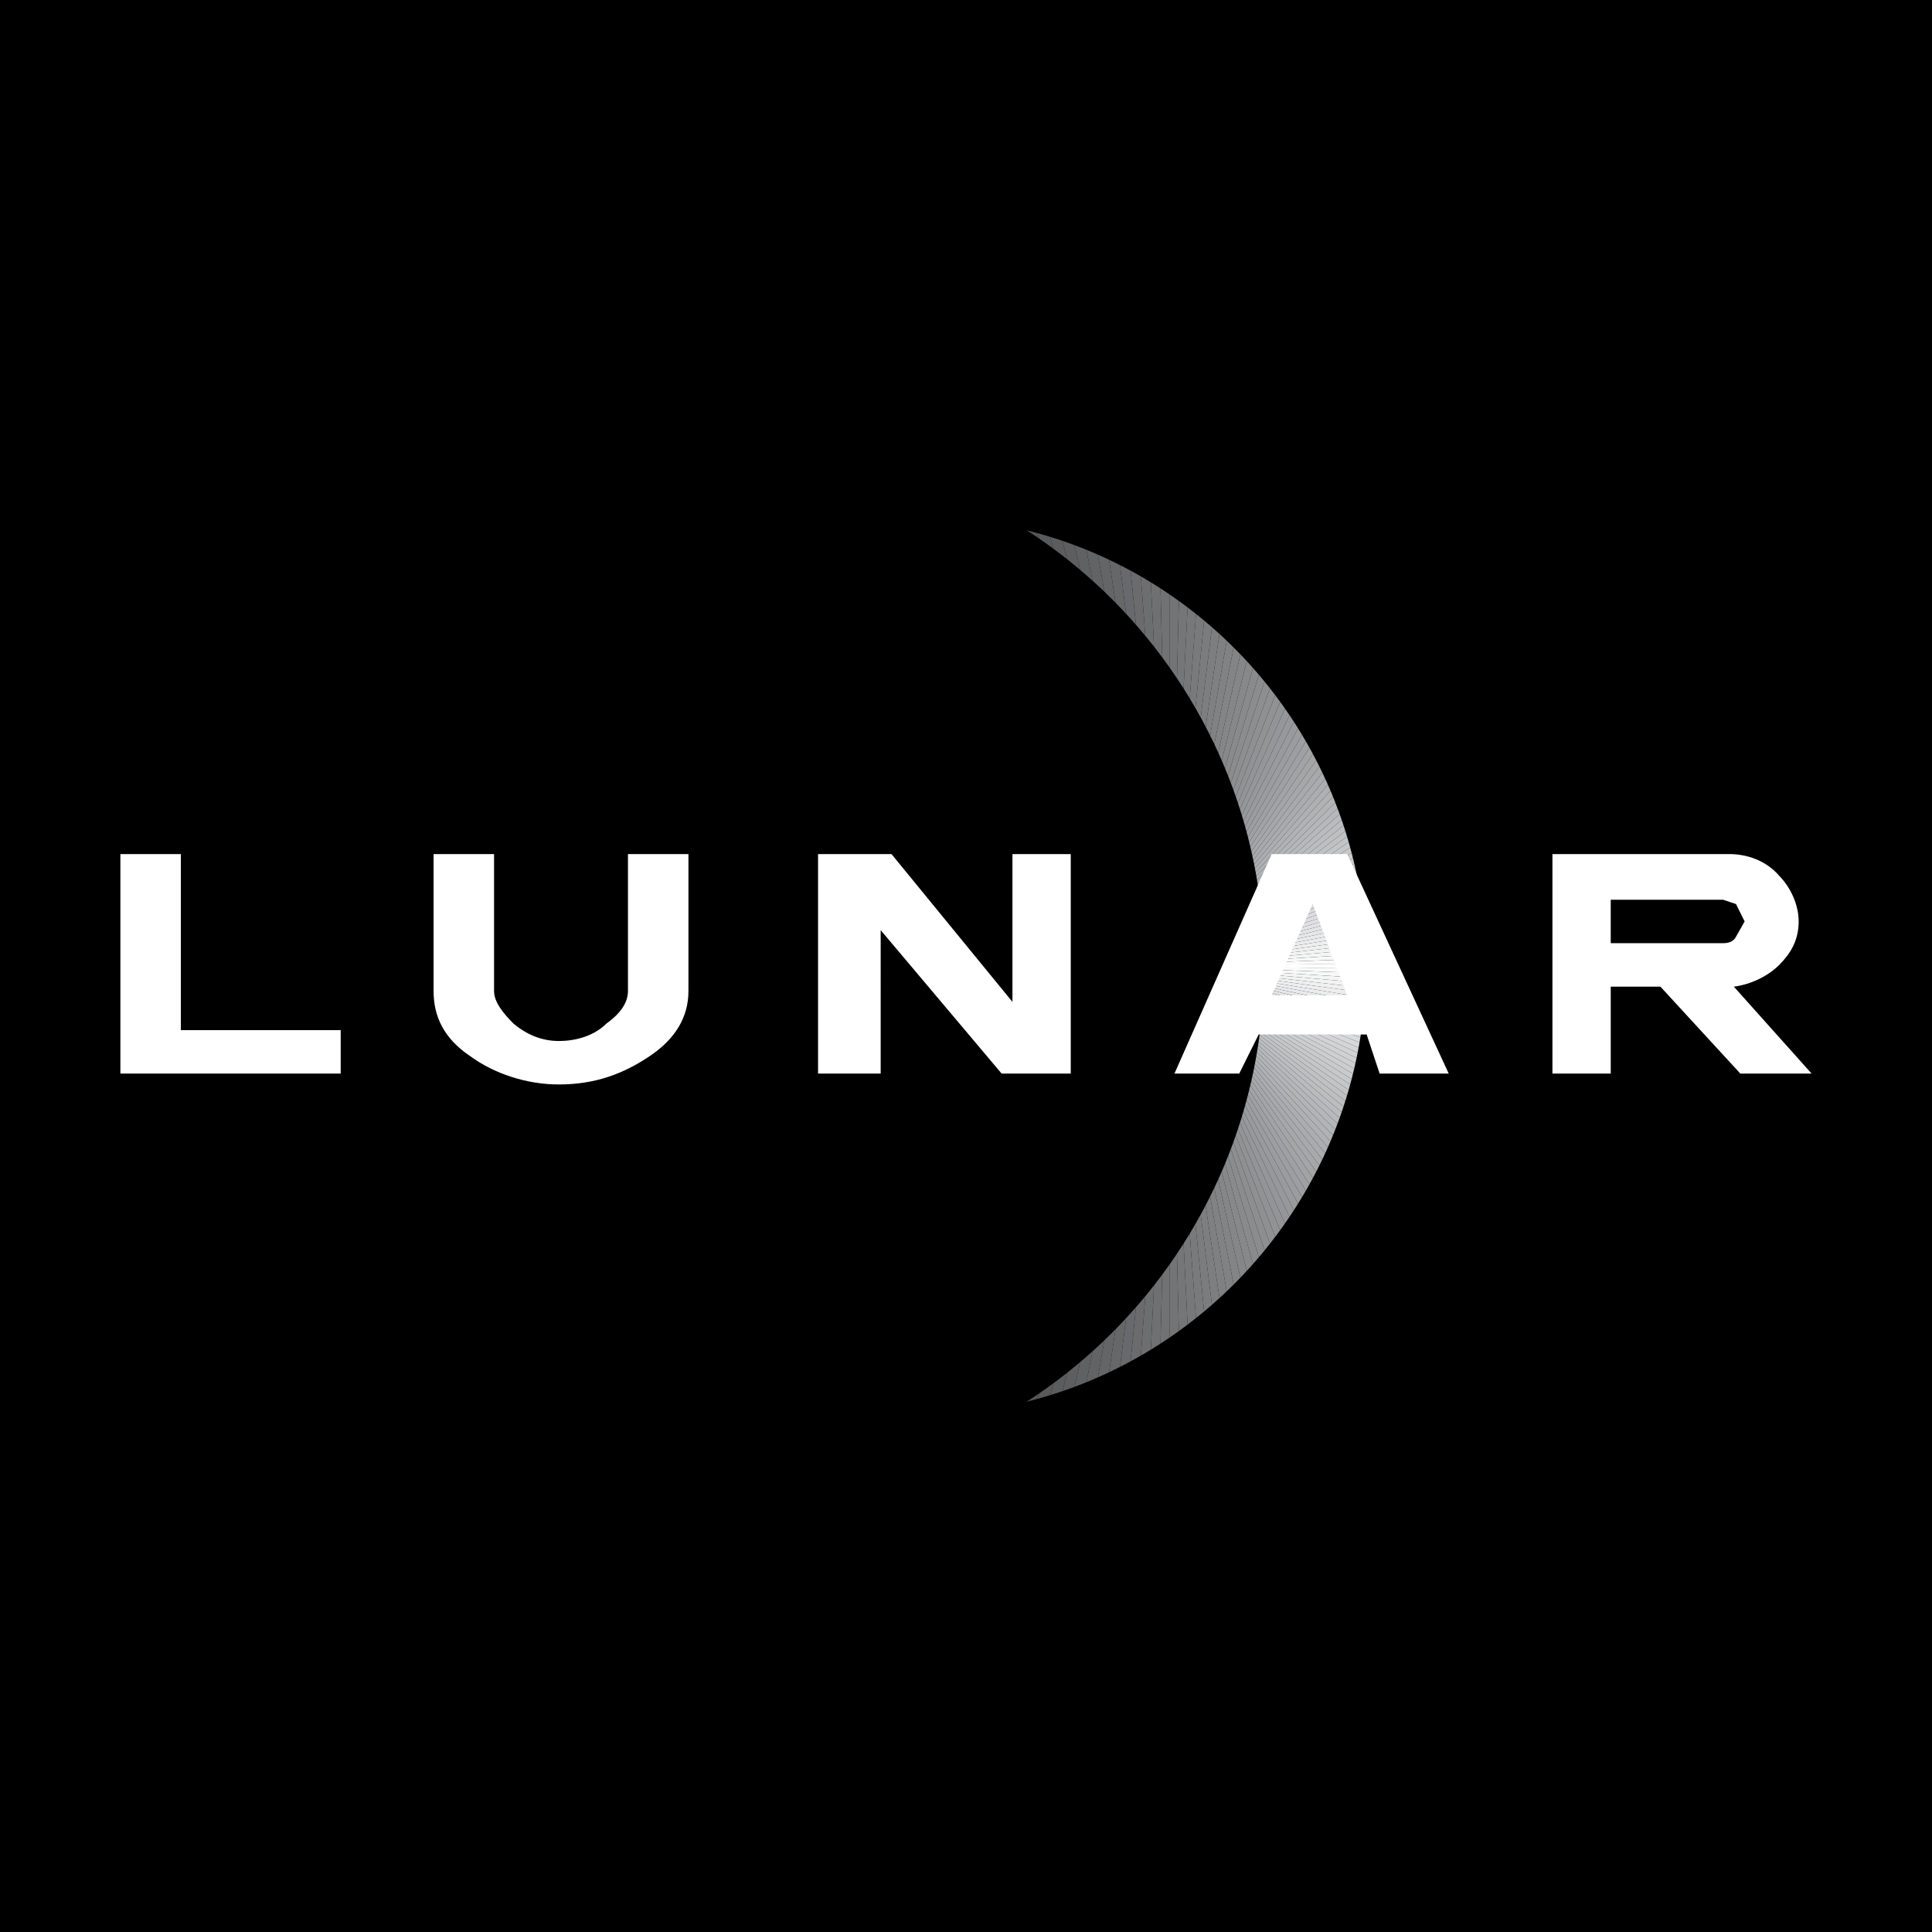 <svg xmlns="http://www.w3.org/2000/svg" xmlns:xlink="http://www.w3.org/1999/xlink" width="2500" height="2500" viewBox="0 0 192.756 192.756"><path fill-rule="evenodd" clip-rule="evenodd" d="M0 0h192.756v192.756H0V0z"/><defs><path id="a" d="M91.804 51.614c24.5 0 44.485 20.109 44.485 44.765 0 24.654-19.984 44.764-44.485 44.764-24.501 0-44.484-20.109-44.484-44.764 0-24.656 19.983-44.765 44.484-44.765z"/></defs><clipPath id="b"><use xlink:href="#a" overflow="visible"/></clipPath><path d="M91.804 51.614c24.5 0 44.485 20.109 44.485 44.765 0 24.654-19.984 44.764-44.485 44.764-24.501 0-44.484-20.109-44.484-44.764 0-24.656 19.983-44.765 44.484-44.765z" clip-path="url(#b)"/><path d="M116.715 96.379L28.703 95.29a79.067 79.067 0 0 0 0 2.177" clip-path="url(#b)"/><path d="M116.715 96.379L28.703 95.29a79.067 79.067 0 0 0 0 2.177" clip-path="url(#b)"/><path d="M116.715 96.379l-88.012 1.088c.009.727.027 1.451.054 2.178M116.715 96.379l-87.958-3.266a87.85 87.85 0 0 0-.054 2.177M116.715 96.379l-87.958 3.266c.027.725.063 1.449.107 2.174" clip-path="url(#b)"/><path d="M116.715 96.379l-87.851-5.44a87.606 87.606 0 0 0-.107 2.174M116.715 96.379l-87.851 5.439c.045.725.099 1.447.162 2.172M116.715 96.379l-87.689-7.612a92.785 92.785 0 0 0-.162 2.171" clip-path="url(#b)"/><path d="M116.715 96.379l-87.689 7.611c.063.723.134 1.445.215 2.166M116.715 96.379L29.241 86.6a87.768 87.768 0 0 0-.215 2.167" clip-path="url(#b)"/><path d="M116.715 96.379l-87.474 9.777c.081.721.17 1.441.269 2.16M116.715 96.379L29.509 84.44a86.703 86.703 0 0 0-.269 2.161M116.715 96.379l-87.206 11.938c.099.719.206 1.438.322 2.154" clip-path="url(#b)"/><path d="M116.715 96.379L29.831 82.287a91.544 91.544 0 0 0-.322 2.153M116.715 96.379l-86.884 14.092c.116.717.241 1.432.375 2.145M116.715 96.379L30.207 80.142a85.81 85.81 0 0 0-.375 2.145" clip-path="url(#b)"/><path d="M116.715 96.379l-86.508 16.236c.134.713.276 1.424.428 2.135M116.715 96.379L30.634 78.007a90.55 90.55 0 0 0-.428 2.135" clip-path="url(#b)"/><path d="M116.715 96.379L30.634 114.75c.151.709.312 1.418.481 2.123M116.715 96.379l-85.6-20.496c-.169.706-.33 1.414-.481 2.124" clip-path="url(#b)"/><path d="M116.715 96.379l-85.6 20.494c.169.705.347 1.41.533 2.111M116.715 96.379L31.648 73.772a90.494 90.494 0 0 0-.533 2.111M116.715 96.379l-85.067 22.605c.187.701.382 1.4.585 2.098M116.715 96.379L32.233 71.675a84.572 84.572 0 0 0-.585 2.097M116.715 96.379l-84.481 24.703c.204.695.416 1.391.637 2.082" clip-path="url(#b)"/><path d="M116.715 96.379L32.87 69.593a87.734 87.734 0 0 0-.637 2.082M116.715 96.379L32.87 123.164c.221.691.451 1.379.688 2.064M116.715 96.379L33.559 67.527a89.256 89.256 0 0 0-.688 2.066M116.715 96.379l-83.156 28.85c.238.686.484 1.369.739 2.049" clip-path="url(#b)"/><path d="M116.715 96.379l-82.418-30.9c-.255.68-.501 1.362-.739 2.048M116.715 96.379l-82.417 30.898c.255.68.518 1.355.79 2.029M116.715 96.379L35.087 63.45c-.271.673-.535 1.35-.79 2.029M116.715 96.379l-81.628 32.928c.271.672.551 1.342.839 2.008" clip-path="url(#b)"/><path d="M116.715 96.379L35.926 61.441a85.945 85.945 0 0 0-.839 2.009M116.715 96.379l-80.789 34.936c.288.666.584 1.33.889 1.988" clip-path="url(#b)"/><path d="M116.715 96.379l-79.9-36.925a84.158 84.158 0 0 0-.889 1.988M116.715 96.379l-79.899 36.924c.304.658.617 1.314.938 1.965" clip-path="url(#b)"/><path d="M116.715 96.379l-78.962-38.89a88.363 88.363 0 0 0-.938 1.965M116.715 96.379l-78.962 38.889c.321.65.649 1.299.986 1.941M116.715 96.379L38.739 55.547c-.336.644-.665 1.29-.986 1.941" clip-path="url(#b)"/><path d="M116.715 96.379l-77.976 40.83a92.95 92.95 0 0 0 1.034 1.916M116.715 96.379L39.773 53.631a88.375 88.375 0 0 0-1.034 1.916M116.715 96.379l-76.942 42.746c.353.635.713 1.264 1.081 1.891" clip-path="url(#b)"/><path d="M116.715 96.379L40.854 51.741a86.086 86.086 0 0 0-1.081 1.89M116.715 96.379l-75.861 44.637c.368.625.744 1.246 1.127 1.861" clip-path="url(#b)"/><path d="M116.715 96.379l-74.734-46.5a87.747 87.747 0 0 0-1.127 1.863M116.715 96.379l-74.734 46.498c.383.617.774 1.229 1.173 1.836M116.715 96.379L43.154 48.044a91.95 91.95 0 0 0-1.173 1.834" clip-path="url(#b)"/><path d="M116.715 96.379l-73.561 48.334c.399.605.805 1.207 1.218 1.805M116.715 96.379L44.372 46.24a87.676 87.676 0 0 0-1.218 1.805" clip-path="url(#b)"/><path d="M116.715 96.379l-72.343 50.139c.414.596.834 1.188 1.262 1.773M116.715 96.379L45.634 44.465a87.681 87.681 0 0 0-1.262 1.774" clip-path="url(#b)"/><path d="M116.715 96.379l-71.081 51.912c.428.586.863 1.166 1.306 1.742M116.715 96.379L46.94 42.723a96.349 96.349 0 0 0-1.306 1.742" clip-path="url(#b)"/><path d="M116.715 96.379L46.94 150.033c.442.576.892 1.145 1.349 1.709M116.715 96.379L48.289 41.014a88.754 88.754 0 0 0-1.349 1.709M116.715 96.379l-68.426 55.363c.457.564.92 1.123 1.391 1.676" clip-path="url(#b)"/><path d="M116.715 96.379L49.679 39.338a85.772 85.772 0 0 0-1.391 1.676M116.715 96.379l-67.036 57.039c.47.553.947 1.1 1.431 1.641" clip-path="url(#b)"/><path d="M116.715 96.379L51.11 37.698a85.706 85.706 0 0 0-1.431 1.641M116.715 96.379l-65.604 58.68c.484.541.974 1.076 1.471 1.605M116.715 96.379L52.582 36.093a89.308 89.308 0 0 0-1.471 1.605M116.715 96.379l-64.133 60.285a89.364 89.364 0 0 0 1.511 1.568" clip-path="url(#b)"/><path d="M116.715 96.379L54.092 34.525a89.364 89.364 0 0 0-1.511 1.568M116.715 96.379l-62.623 61.854c.51.516 1.026 1.025 1.549 1.529M116.715 96.379L55.642 32.995a85.951 85.951 0 0 0-1.549 1.53M116.715 96.379l-61.073 63.383c.522.504 1.051 1 1.586 1.49" clip-path="url(#b)"/><path d="M116.715 96.379L57.228 31.504c-.535.491-1.064.988-1.587 1.491" clip-path="url(#b)"/><path d="M116.715 96.379l-59.487 64.873c.535.49 1.076.975 1.623 1.451M116.715 96.379L58.851 30.052c-.547.478-1.088.961-1.623 1.452" clip-path="url(#b)" fill="#131314"/><path d="M116.715 96.379l-57.864 66.326c.547.477 1.1.947 1.658 1.41M116.715 96.379L60.509 28.642a88.81 88.81 0 0 0-1.658 1.411" clip-path="url(#b)" fill="#1c1c1c"/><path d="M116.715 96.379l-56.206 67.736c.559.463 1.123.92 1.693 1.369M116.715 96.379L62.202 27.272c-.57.449-1.134.906-1.693 1.37" clip-path="url(#b)" fill="#222223"/><path d="M116.715 96.379l-54.513 69.105a88.8 88.8 0 0 0 1.726 1.328M116.715 96.379L63.927 25.945a88.75 88.75 0 0 0-1.726 1.327" clip-path="url(#b)" fill="#292829"/><path d="M116.715 96.379l-52.788 70.434c.581.436 1.167.863 1.759 1.283M116.715 96.379L65.686 24.661c-.592.421-1.178.849-1.759 1.284" clip-path="url(#b)" fill="#2e2e2f"/><path d="M116.715 96.379l-51.029 71.717c.591.422 1.188.834 1.789 1.24M116.715 96.379L67.475 23.42c-.602.406-1.198.819-1.789 1.24" clip-path="url(#b)" fill="#333334"/><path d="M116.715 96.379l-49.24 72.957c.602.406 1.208.805 1.82 1.195M116.715 96.379l-47.42-74.154c-.611.391-1.218.79-1.82 1.196" clip-path="url(#b)" fill="#383839"/><path d="M116.715 96.379l-47.42 74.152c.612.391 1.228.775 1.849 1.15M116.715 96.379L71.144 21.075c-.621.375-1.237.759-1.849 1.15" clip-path="url(#b)" fill="#3d3d3e"/><path d="M116.715 96.379l-45.571 75.303c.621.377 1.247.744 1.876 1.105M116.715 96.379L73.02 19.97c-.63.36-1.255.729-1.876 1.104" clip-path="url(#b)" fill="#414143"/><path d="M116.715 96.379L73.02 172.787c.63.359 1.265.711 1.903 1.057M116.715 96.379L74.923 18.913c-.639.344-1.273.697-1.903 1.057" clip-path="url(#b)" fill="#444445"/><path d="M116.715 96.379l-41.792 77.465c.639.344 1.282.682 1.929 1.01M116.715 96.379L76.852 17.903a92.97 92.97 0 0 0-1.929 1.01" clip-path="url(#b)" fill="#474648"/><path d="M116.715 96.379l-39.863 78.475c.647.328 1.298.648 1.954.963M116.715 96.379L78.806 16.941c-.655.312-1.306.633-1.954.962" clip-path="url(#b)" fill="#49494b"/><path d="M116.715 96.379l-37.909 79.438c.655.312 1.314.615 1.976.912M116.715 96.379L80.782 16.028c-.662.296-1.321.601-1.976.913" clip-path="url(#b)" fill="#4b4b4d"/><path d="M116.715 96.379l-35.933 80.35c.663.297 1.329.584 1.999.865M116.715 96.379L82.78 15.164a94.83 94.83 0 0 0-1.999.864" clip-path="url(#b)" fill="#4e4e50"/><path d="M116.715 96.379L82.78 177.594c.67.279 1.343.551 2.019.814M116.715 96.379L84.8 14.349c-.676.263-1.35.534-2.019.814" clip-path="url(#b)" fill="#505052"/><path d="M116.715 96.379L84.8 178.408c.676.262 1.356.518 2.039.764M116.715 96.379L86.838 13.584c-.683.247-1.362.501-2.039.765" clip-path="url(#b)" fill="#525355"/><path d="M116.715 96.379l-29.876 82.793a87.64 87.64 0 0 0 2.057.713M116.715 96.379L88.896 12.871c-.689.229-1.375.467-2.057.713" clip-path="url(#b)" fill="#555557"/><path d="M116.715 96.379l-27.819 83.506c.688.23 1.38.451 2.074.664M116.715 96.379l-25.746-84.17a84.66 84.66 0 0 0-2.074.663" clip-path="url(#b)" fill="#575759"/><path d="M116.715 96.379l-25.746 84.17c.694.211 1.391.416 2.09.611M116.715 96.379L93.059 11.597c-.699.195-1.396.399-2.09.611" clip-path="url(#b)" fill="#595a5c"/><path d="M116.715 96.379L93.059 181.16c.699.193 1.4.381 2.104.559M116.715 96.379L95.164 11.038c-.704.178-1.405.364-2.104.559" clip-path="url(#b)" fill="#5b5c5e"/><path d="M116.715 96.379l-21.551 85.34a84.67 84.67 0 0 0 2.118.506M116.715 96.379L97.281 10.531c-.708.16-1.414.329-2.118.507" clip-path="url(#b)" fill="#5e5e60"/><path d="M116.715 96.379l-19.434 85.846c.707.16 1.418.312 2.129.455M116.715 96.379L99.41 10.077c-.711.143-1.422.294-2.129.455" clip-path="url(#b)" fill="#606163"/><path d="M116.715 96.379L99.41 182.68c.711.143 1.426.277 2.141.402M116.715 96.379L101.551 9.675c-.715.125-1.43.259-2.141.401" clip-path="url(#b)" fill="#626365"/><path d="M116.715 96.379l-15.164 86.703c.715.125 1.432.24 2.148.348M116.715 96.379L103.699 9.327a86.51 86.51 0 0 0-2.148.349" clip-path="url(#b)" fill="#646567"/><path d="M116.715 96.379l-13.016 87.051c.719.107 1.438.207 2.158.295M116.715 96.379L105.857 9.031c-.721.089-1.439.188-2.158.295" clip-path="url(#b)" fill="#666769"/><path d="M116.715 96.379l-10.857 87.346c.719.09 1.441.17 2.162.242M116.715 96.379L108.02 8.79a82.58 82.58 0 0 0-2.162.242" clip-path="url(#b)" fill="#68696c"/><path d="M116.715 96.379l-8.695 87.588c.723.072 1.445.135 2.17.189M116.715 96.379L110.19 8.601c-.725.054-1.447.117-2.17.188" clip-path="url(#b)" fill="#6b6b6e"/><path d="M116.715 96.379l-6.525 87.777c.725.053 1.449.098 2.174.133M116.715 96.379l-4.352-87.913c-.725.036-1.449.081-2.174.135" clip-path="url(#b)" fill="#6d6e70"/><path d="M116.715 96.379l-4.352 87.91c.725.037 1.449.064 2.176.082M116.715 96.379l-2.176-87.993c-.727.018-1.451.045-2.176.081" clip-path="url(#b)" fill="#6f7072"/><path d="M116.715 96.379l-2.176 87.992c.725.018 1.451.027 2.176.027M116.715 96.379V8.359c-.725 0-1.451.009-2.176.027" clip-path="url(#b)" fill="#717274"/><path d="M116.715 96.379v88.02c.727 0 1.453-.01 2.178-.027M116.715 96.379l2.178-87.993a87.749 87.749 0 0 0-2.178-.027" clip-path="url(#b)" fill="#737476"/><path d="M116.715 96.379l2.178 87.992a82.921 82.921 0 0 0 2.176-.082M116.715 96.379l4.354-87.913a92.633 92.633 0 0 0-2.176-.081" clip-path="url(#b)" fill="#757678"/><path d="M116.715 96.379l4.354 87.91c.725-.035 1.449-.08 2.174-.133M116.715 96.379l6.527-87.778a88.034 88.034 0 0 0-2.174-.135" clip-path="url(#b)" fill="#77787a"/><path d="M116.715 96.379l6.527 87.777a93.217 93.217 0 0 0 2.168-.189M116.715 96.379L125.41 8.79a83.395 83.395 0 0 0-2.168-.188" clip-path="url(#b)" fill="#797a7c"/><path d="M116.715 96.379l8.695 87.588a87.271 87.271 0 0 0 2.164-.242M116.715 96.379l10.859-87.348a92.338 92.338 0 0 0-2.164-.242" clip-path="url(#b)" fill="#7b7c7e"/><path d="M116.715 96.379l10.859 87.346c.721-.09 1.439-.188 2.158-.295M116.715 96.379l13.018-87.052a88.004 88.004 0 0 0-2.158-.295" clip-path="url(#b)" fill="#7d7e80"/><path d="M116.715 96.379l13.018 87.051a86.497 86.497 0 0 0 2.148-.348M116.715 96.379l15.166-86.704a93.187 93.187 0 0 0-2.148-.349" clip-path="url(#b)" fill="#7f8082"/><path d="M116.715 96.379l15.166 86.703c.715-.125 1.428-.26 2.141-.402M116.715 96.379l17.307-86.302a87.573 87.573 0 0 0-2.141-.401" clip-path="url(#b)" fill="#818284"/><path d="M116.715 96.379l17.307 86.301c.711-.143 1.42-.295 2.129-.455M116.715 96.379l19.436-85.848a92.706 92.706 0 0 0-2.129-.455" clip-path="url(#b)" fill="#838486"/><path d="M116.715 96.379l19.436 85.846a85.66 85.66 0 0 0 2.117-.506M116.715 96.379l21.553-85.34a85.68 85.68 0 0 0-2.117-.507" clip-path="url(#b)" fill="#848688"/><path d="M116.715 96.379l21.553 85.34a87.01 87.01 0 0 0 2.104-.561M116.715 96.379l23.656-84.782c-.699-.195-1.4-.381-2.104-.559" clip-path="url(#b)" fill="#86888a"/><path d="M116.715 96.379l23.656 84.779a84.567 84.567 0 0 0 2.09-.609M116.715 96.379l25.746-84.17a87.804 87.804 0 0 0-2.09-.611" clip-path="url(#b)" fill="#888a8c"/><path d="M116.715 96.379l25.746 84.17a84.856 84.856 0 0 0 2.074-.664M116.715 96.379l27.82-83.508a90.976 90.976 0 0 0-2.074-.663" clip-path="url(#b)" fill="#8a8c8e"/><path d="M116.715 96.379l27.82 83.506a86.077 86.077 0 0 0 2.057-.713M116.715 96.379l29.877-82.794a84.568 84.568 0 0 0-2.057-.713" clip-path="url(#b)" fill="#8c8e90"/><path d="M116.715 96.379l29.877 82.793a88.841 88.841 0 0 0 2.039-.764M116.715 96.379l31.916-82.03a88.866 88.866 0 0 0-2.039-.765" clip-path="url(#b)" fill="#8e9092"/><path d="M116.715 96.379l31.916 82.029c.678-.264 1.35-.535 2.02-.814M116.715 96.379l33.936-81.215c-.67-.28-1.342-.551-2.02-.814" clip-path="url(#b)" fill="#909294"/><path d="M116.715 96.379l33.936 81.215c.67-.281 1.336-.568 1.998-.865M116.715 96.379l35.934-80.351a88.436 88.436 0 0 0-1.998-.864" clip-path="url(#b)" fill="#929496"/><path d="M116.715 96.379l35.934 80.35a95.534 95.534 0 0 0 1.977-.914M116.715 96.379l37.91-79.438a86.384 86.384 0 0 0-1.977-.913" clip-path="url(#b)" fill="#959699"/><path d="M116.715 96.379l37.91 79.436a84.135 84.135 0 0 0 1.953-.961M116.715 96.379l39.863-78.476a84.165 84.165 0 0 0-1.953-.962" clip-path="url(#b)" fill="#97989b"/><path d="M116.715 96.379l39.863 78.475a86.202 86.202 0 0 0 1.93-1.01M116.715 96.379l41.793-77.466a88.232 88.232 0 0 0-1.93-1.01" clip-path="url(#b)" fill="#999a9d"/><path d="M116.715 96.379l41.793 77.465a83.834 83.834 0 0 0 1.902-1.059M116.715 96.379l43.695-76.408a90.317 90.317 0 0 0-1.902-1.058" clip-path="url(#b)" fill="#9b9c9f"/><path d="M116.715 96.379l43.695 76.406a83.808 83.808 0 0 0 1.877-1.104M116.715 96.379l45.572-75.304a83.808 83.808 0 0 0-1.877-1.104" clip-path="url(#b)" fill="#9d9ea1"/><path d="M116.715 96.379l45.572 75.303c.621-.375 1.236-.76 1.85-1.15M116.715 96.379l47.422-74.154a93.247 93.247 0 0 0-1.85-1.15" clip-path="url(#b)" fill="#9fa0a3"/><path d="M116.715 96.379l47.422 74.152a87.521 87.521 0 0 0 1.818-1.195M116.715 96.379l49.24-72.958a86.153 86.153 0 0 0-1.818-1.195" clip-path="url(#b)" fill="#a1a3a5"/><path d="M116.715 96.379l49.24 72.957a86.11 86.11 0 0 0 1.789-1.24M116.715 96.379l51.029-71.718c-.59-.42-1.188-.834-1.789-1.24" clip-path="url(#b)" fill="#a3a5a7"/><path d="M116.715 96.379l51.029 71.717a87.89 87.89 0 0 0 1.76-1.285M116.715 96.379l52.789-70.434a91.965 91.965 0 0 0-1.76-1.284" clip-path="url(#b)" fill="#a5a7a9"/><path d="M116.715 96.379l52.789 70.432c.58-.434 1.156-.877 1.725-1.326M116.715 96.379l54.514-69.107a85.749 85.749 0 0 0-1.725-1.327" clip-path="url(#b)" fill="#a7a9ab"/><path d="M116.715 96.379l54.514 69.105c.57-.449 1.135-.906 1.693-1.369M116.715 96.379l56.207-67.737a88.813 88.813 0 0 0-1.693-1.37" clip-path="url(#b)" fill="#aaabae"/><path d="M116.715 96.379l56.207 67.736a89.433 89.433 0 0 0 1.658-1.412M116.715 96.379l57.865-66.326a88.81 88.81 0 0 0-1.658-1.411" clip-path="url(#b)" fill="#acadb0"/><path d="M116.715 96.379l57.865 66.324a89.313 89.313 0 0 0 1.623-1.451M116.715 96.379l59.488-64.875a85.754 85.754 0 0 0-1.623-1.452" clip-path="url(#b)" fill="#aeb0b2"/><path d="M116.715 96.379l59.488 64.873c.535-.49 1.064-.988 1.586-1.49M116.715 96.379l61.074-63.383a79.818 79.818 0 0 0-1.586-1.491" clip-path="url(#b)" fill="#b0b2b4"/><path d="M116.715 96.379l61.074 63.383a86.007 86.007 0 0 0 1.549-1.531M116.715 96.379l62.623-61.853a79.812 79.812 0 0 0-1.549-1.53" clip-path="url(#b)" fill="#b2b4b6"/><path d="M116.715 96.379l62.623 61.852a97.064 97.064 0 0 0 1.512-1.566M116.715 96.379l64.135-60.286a93.215 93.215 0 0 0-1.512-1.568" clip-path="url(#b)" fill="#b5b6b8"/><path d="M116.715 96.379l64.135 60.285c.496-.529.986-1.064 1.471-1.605M116.715 96.379l65.605-58.681a93.191 93.191 0 0 0-1.471-1.605" clip-path="url(#b)" fill="#b7b8bb"/><path d="M116.715 96.379l65.605 58.68c.484-.541.961-1.088 1.432-1.641M116.715 96.379l67.037-57.04c-.471-.553-.947-1.1-1.432-1.641" clip-path="url(#b)" fill="#b9bbbd"/><path d="M116.715 96.379l67.037 57.039c.471-.553.934-1.111 1.391-1.676M116.715 96.379l68.428-55.365a85.71 85.71 0 0 0-1.391-1.675" clip-path="url(#b)" fill="#bbbdbf"/><path d="M116.715 96.379l68.428 55.363c.457-.564.906-1.135 1.348-1.709M116.715 96.379l69.775-53.655a79.047 79.047 0 0 0-1.348-1.71" clip-path="url(#b)" fill="#bebfc1"/><path d="M116.715 96.379l69.775 53.654c.443-.576.879-1.156 1.307-1.742M116.715 96.379l71.082-51.913a81.496 81.496 0 0 0-1.307-1.742" clip-path="url(#b)" fill="#c0c1c3"/><path d="M116.715 96.379l71.082 51.912c.428-.586.848-1.178 1.262-1.775M116.715 96.379l72.344-50.139a88.84 88.84 0 0 0-1.262-1.774" clip-path="url(#b)" fill="#c2c4c6"/><path d="M116.715 96.379l72.344 50.137c.414-.596.82-1.197 1.219-1.805M116.715 96.379l73.562-48.334a86.431 86.431 0 0 0-1.219-1.805" clip-path="url(#b)" fill="#c5c6c8"/><path d="M116.715 96.379l73.562 48.332a82.67 82.67 0 0 0 1.172-1.834M116.715 96.379l74.734-46.5a83.697 83.697 0 0 0-1.172-1.834" clip-path="url(#b)" fill="#c7c8ca"/><path d="M116.715 96.379l74.734 46.498c.385-.615.76-1.236 1.127-1.863M116.715 96.379l75.861-44.637a78.724 78.724 0 0 0-1.127-1.862" clip-path="url(#b)" fill="#c9cacc"/><path d="M116.715 96.379l75.861 44.635c.369-.625.729-1.254 1.082-1.889M116.715 96.379l76.943-42.747a90.471 90.471 0 0 0-1.082-1.891" clip-path="url(#b)" fill="#cbcdce"/><path d="M116.715 96.379l76.943 42.746c.352-.635.697-1.273 1.033-1.916M116.715 96.379l77.977-40.831a90.386 90.386 0 0 0-1.033-1.916" clip-path="url(#b)" fill="#cecfd0"/><path d="M116.715 96.379l77.977 40.83c.338-.645.666-1.291.986-1.941M116.715 96.379l78.963-38.889a78.51 78.51 0 0 0-.986-1.941" clip-path="url(#b)" fill="#d0d1d3"/><path d="M116.715 96.379l78.963 38.889c.32-.652.633-1.307.938-1.965M116.715 96.379l79.9-36.924a88.363 88.363 0 0 0-.938-1.965" clip-path="url(#b)" fill="#d2d3d5"/><path d="M116.715 96.379l79.9 36.924c.305-.66.602-1.322.889-1.988M116.715 96.379l80.789-34.937a80.19 80.19 0 0 0-.889-1.987" clip-path="url(#b)" fill="#d5d5d7"/><path d="M116.715 96.379l80.789 34.936c.289-.666.568-1.336.84-2.01M116.715 96.379l81.629-32.928a81.868 81.868 0 0 0-.84-2.009" clip-path="url(#b)" fill="#d7d8d9"/><path d="M116.715 96.379l81.629 32.926c.271-.672.535-1.35.789-2.027M116.715 96.379l82.418-30.899a85.95 85.95 0 0 0-.789-2.029" clip-path="url(#b)" fill="#d9dadb"/><path d="M116.715 96.379l82.418 30.898c.256-.68.502-1.363.74-2.049M116.715 96.379l83.158-28.851a83.336 83.336 0 0 0-.74-2.048" clip-path="url(#b)" fill="#dbdcdd"/><path d="M116.715 96.379l83.158 28.85c.236-.686.467-1.375.688-2.066M116.715 96.379l83.846-26.785a94.308 94.308 0 0 0-.688-2.066" clip-path="url(#b)" fill="#dedee0"/><path d="M116.715 96.379l83.846 26.783c.221-.691.434-1.385.637-2.082M116.715 96.379l84.482-24.703a83.311 83.311 0 0 0-.637-2.082" clip-path="url(#b)" fill="#e0e1e2"/><path d="M116.715 96.379l84.482 24.701c.203-.695.398-1.395.586-2.096M116.715 96.379l85.068-22.606c-.188-.701-.383-1.4-.586-2.097" clip-path="url(#b)" fill="#e2e3e4"/><path d="M116.715 96.379l85.068 22.605c.186-.703.363-1.406.533-2.111M116.715 96.379l85.602-20.495c-.17-.706-.348-1.41-.533-2.111" clip-path="url(#b)" fill="#e4e5e6"/><path d="M116.715 96.379l85.602 20.494c.168-.707.328-1.414.48-2.125M116.715 96.379l86.082-18.372a97.078 97.078 0 0 0-.48-2.123" clip-path="url(#b)" fill="#e7e7e8"/><path d="M116.715 96.379l86.082 18.369c.15-.709.293-1.42.428-2.135M116.715 96.379l86.51-16.236a97.098 97.098 0 0 0-.428-2.135" clip-path="url(#b)" fill="#e9eaeb"/><path d="M116.715 96.379l86.51 16.234c.133-.713.258-1.428.375-2.145M116.715 96.379L203.6 82.287a98.141 98.141 0 0 0-.375-2.145" clip-path="url(#b)" fill="#ebeced"/><path d="M116.715 96.379l86.885 14.09a97.02 97.02 0 0 0 .322-2.152M116.715 96.379l87.207-11.938c-.1-.719-.207-1.437-.322-2.153" clip-path="url(#b)" fill="#eeeeef"/><path d="M116.715 96.379l87.207 11.938c.098-.719.188-1.439.268-2.16M116.715 96.379l87.475-9.778a87.88 87.88 0 0 0-.268-2.161" clip-path="url(#b)" fill="#f0f0f1"/><path d="M116.715 96.379l87.475 9.777c.082-.723.152-1.445.215-2.168M116.715 96.379l87.689-7.611a78.647 78.647 0 0 0-.215-2.167" clip-path="url(#b)" fill="#f2f3f3"/><path d="M116.715 96.379l87.689 7.609c.062-.723.117-1.447.162-2.17M116.715 96.379l87.852-5.44c-.045-.724-.1-1.448-.162-2.171" clip-path="url(#b)" fill="#f5f5f5"/><path d="M116.715 96.379l87.852 5.439c.045-.725.08-1.451.107-2.176M116.715 96.379l87.959-3.265a87.686 87.686 0 0 0-.107-2.175" clip-path="url(#b)" fill="#f7f8f8"/><path d="M116.715 96.379l87.959 3.264c.027-.725.045-1.451.055-2.176M116.715 96.379l88.014-1.088a87.73 87.73 0 0 0-.055-2.177" clip-path="url(#b)" fill="#fbfbfb"/><path d="M116.715 96.379l88.014 1.088a98.923 98.923 0 0 0 0-2.178" clip-path="url(#b)" fill="#fff"/><path d="M116.715 96.379l88.014 1.088a98.38 98.38 0 0 0 0-2.176" clip-path="url(#b)" fill="#fff"/><path d="M74.836 44.763c28.251 0 51.291 23.186 51.291 51.616 0 28.428-23.039 51.613-51.291 51.613-28.251 0-51.292-23.186-51.292-51.613 0-28.43 23.041-51.616 51.292-51.616z" fill-rule="evenodd" clip-rule="evenodd"/><path d="M101.012 85.211v14.746L88.944 85.211h-7.327v21.902h6.249V92.801l12.068 14.312h6.896V85.211h-5.818zm33.402 0l10.127 21.902h-6.895l-1.295-3.902h-10.773l-1.939 3.902h-6.465l9.697-21.902h7.543zm26.289 8.891h11.207c.646 0 1.076-.217 1.293-.65l.861-1.519-.861-1.734-1.293-.434h-11.207v4.337zm16.809-6.722c1.078 1.084 1.941 2.819 1.941 4.553 0 1.952-.863 3.254-1.941 4.338-1.076 1.084-2.801 1.951-4.525 2.168l7.758 8.674h-7.109l-7.975-8.674h-4.957v8.674h-5.818V85.211h17.672c1.721 0 3.661.651 4.954 2.169zm-43.098 11.927l-3.449-9.108-4.094 9.108h7.543zM18.045 85.211v17.564h15.946v4.338h-21.98V85.211h6.034zm25.213 0v13.662c0 2.602 1.077 4.771 3.663 6.506 2.371 1.734 5.603 2.818 8.835 2.818 3.664 0 6.465-1.084 9.051-2.818 2.586-1.734 3.879-3.904 3.879-6.506V85.211h-6.034v13.662c0 1.084-.646 2.168-2.155 3.252-1.078 1.086-2.802 1.736-4.741 1.736-1.724 0-3.233-.65-4.525-1.736-1.078-1.084-1.939-2.168-1.939-3.252V85.211h-6.034z" fill-rule="evenodd" clip-rule="evenodd" fill="#fff"/></svg>